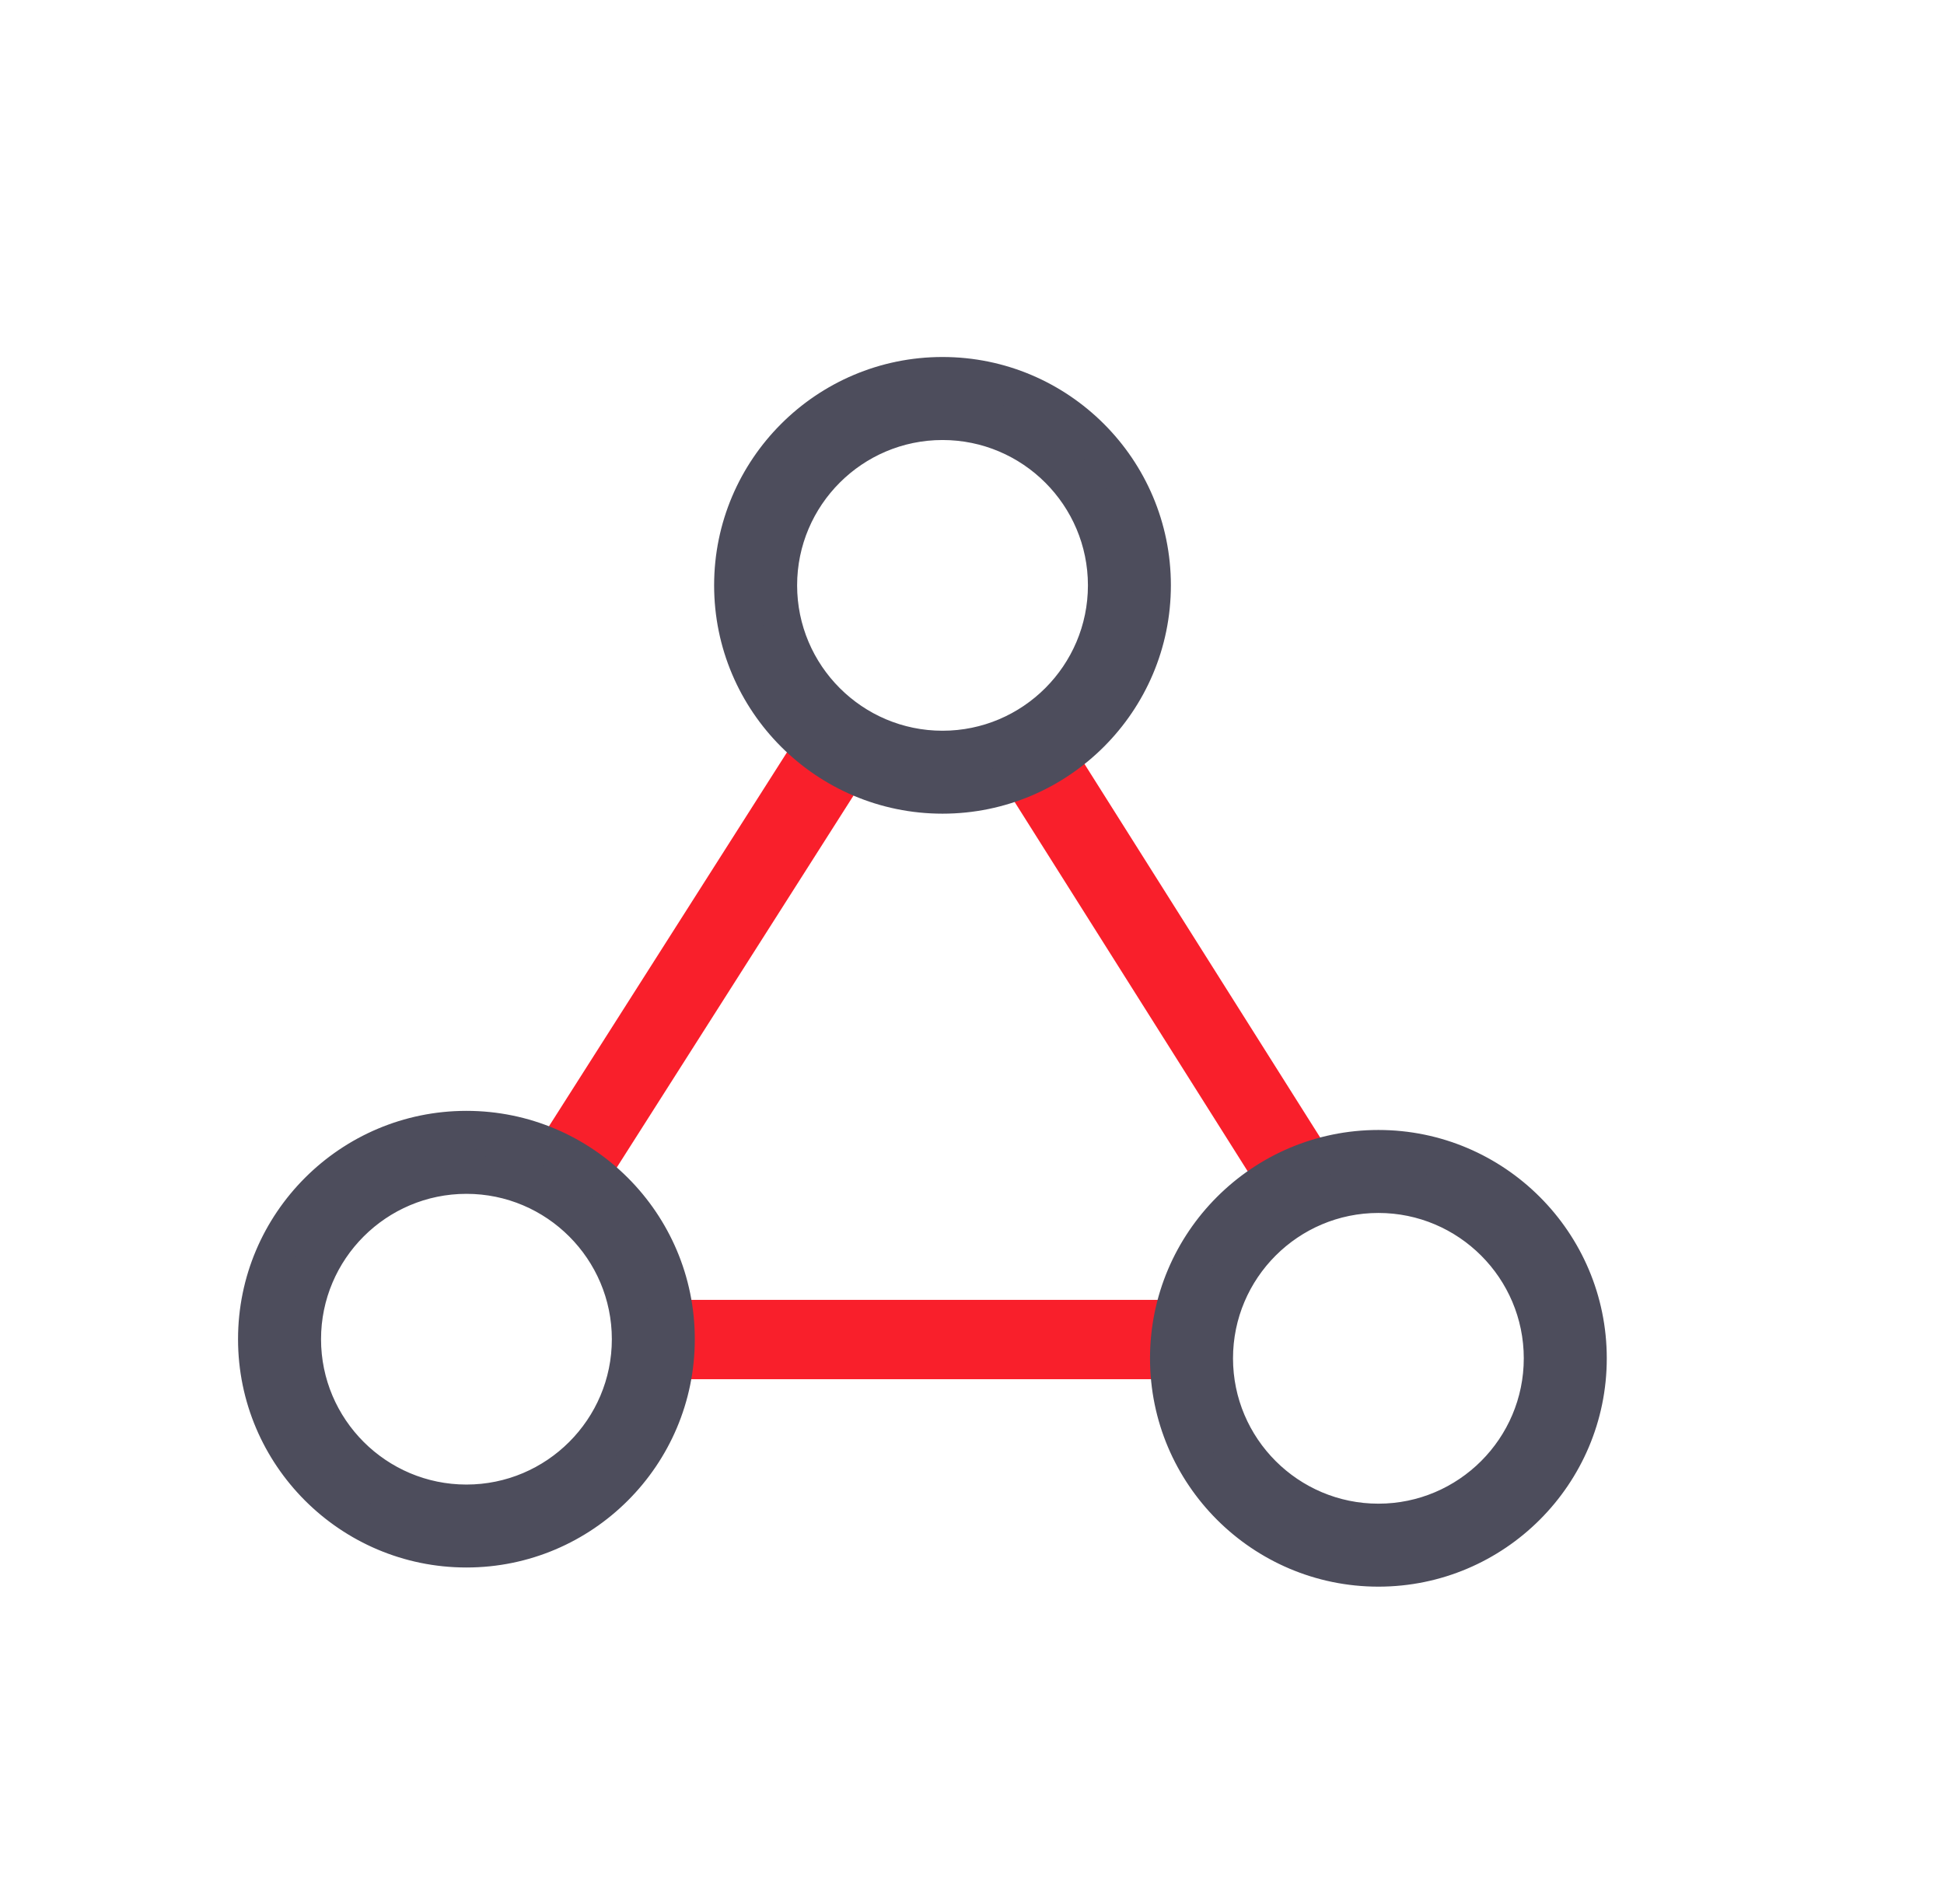 <svg width="49" height="48" viewBox="0 0 49 48" fill="none" xmlns="http://www.w3.org/2000/svg">
<path d="M14 30L21 19" stroke="#F91F2B" stroke-width="2"/>
<path d="M25.989 19L32.946 30.028" stroke="#F91F2B" stroke-width="2"/>
<path d="M15.994 33.77L31 33.77" stroke="#F91F2B" stroke-width="2"/>
<path fill-rule="evenodd" clip-rule="evenodd" d="M34.744 28.97C37.651 28.97 40.017 31.336 40.017 34.244C40.017 37.151 37.651 39.517 34.744 39.517C31.836 39.517 29.47 37.151 29.47 34.244C29.47 31.336 31.836 28.97 34.744 28.97ZM34.744 38.391C37.031 38.391 38.891 36.53 38.891 34.244C38.891 31.957 37.031 30.096 34.744 30.096C32.456 30.096 30.596 31.957 30.596 34.244C30.596 36.53 32.456 38.391 34.744 38.391ZM11.757 39.035C8.849 39.035 6.483 36.669 6.483 33.761C6.483 30.853 8.849 28.487 11.757 28.487C14.665 28.487 17.03 30.853 17.03 33.761C17.03 36.669 14.665 39.035 11.757 39.035ZM11.757 29.615C9.47 29.615 7.61 31.475 7.61 33.762C7.61 36.048 9.47 37.909 11.757 37.909C14.044 37.909 15.905 36.048 15.905 33.762C15.905 31.475 14.044 29.615 11.757 29.615Z" fill="#4D4D5C"/>
<path fill-rule="evenodd" clip-rule="evenodd" d="M11.757 28.97C9.115 28.97 6.966 31.12 6.966 33.761C6.966 36.402 9.115 38.552 11.757 38.552C14.398 38.552 16.548 36.402 16.548 33.761C16.548 31.12 14.398 28.97 11.757 28.97ZM6 33.761C6 30.587 8.582 28.005 11.757 28.005C14.932 28.005 17.513 30.587 17.513 33.761C17.513 36.935 14.932 39.517 11.757 39.517C8.582 39.517 6 36.935 6 33.761ZM7.127 33.762C7.127 31.208 9.203 29.132 11.757 29.132C14.311 29.132 16.387 31.208 16.387 33.762C16.387 36.315 14.311 38.392 11.757 38.392C9.203 38.392 7.127 36.315 7.127 33.762ZM11.757 30.097C9.736 30.097 8.092 31.741 8.092 33.762C8.092 35.782 9.737 37.426 11.757 37.426C13.778 37.426 15.422 35.782 15.422 33.762C15.422 31.741 13.778 30.097 11.757 30.097ZM34.744 29.452C32.102 29.452 29.953 31.603 29.953 34.244C29.953 36.885 32.102 39.035 34.744 39.035C37.385 39.035 39.535 36.885 39.535 34.244C39.535 31.603 37.385 29.452 34.744 29.452ZM28.987 34.244C28.987 31.07 31.569 28.487 34.744 28.487C37.918 28.487 40.5 31.07 40.5 34.244C40.5 37.418 37.918 40 34.744 40C31.569 40 28.987 37.418 28.987 34.244ZM30.113 34.244C30.113 31.69 32.19 29.613 34.744 29.613C37.297 29.613 39.374 31.69 39.374 34.244C39.374 36.797 37.297 38.874 34.744 38.874C32.19 38.874 30.113 36.797 30.113 34.244ZM34.744 30.579C32.723 30.579 31.079 32.223 31.079 34.244C31.079 36.264 32.723 37.908 34.744 37.908C36.764 37.908 38.408 36.264 38.408 34.244C38.408 32.223 36.764 30.579 34.744 30.579Z" fill="#4D4D5C"/>
<path fill-rule="evenodd" clip-rule="evenodd" d="M23.757 20.03C20.849 20.03 18.483 17.664 18.483 14.756C18.483 11.849 20.849 9.483 23.757 9.483C26.665 9.483 29.03 11.849 29.03 14.756C29.03 17.664 26.665 20.03 23.757 20.03ZM23.757 10.61C21.47 10.61 19.61 12.47 19.61 14.757C19.61 17.044 21.47 18.904 23.757 18.904C26.044 18.904 27.904 17.044 27.904 14.757C27.904 12.47 26.044 10.61 23.757 10.61Z" fill="#4D4D5C"/>
<path fill-rule="evenodd" clip-rule="evenodd" d="M23.757 9.965C21.115 9.965 18.965 12.115 18.965 14.756C18.965 17.397 21.115 19.547 23.757 19.547C26.398 19.547 28.548 17.397 28.548 14.756C28.548 12.115 26.398 9.965 23.757 9.965ZM18 14.756C18 11.582 20.582 9 23.757 9C26.932 9 29.513 11.582 29.513 14.756C29.513 17.93 26.932 20.513 23.757 20.513C20.582 20.513 18 17.931 18 14.756ZM19.127 14.757C19.127 12.204 21.203 10.127 23.757 10.127C26.311 10.127 28.387 12.204 28.387 14.757C28.387 17.31 26.311 19.387 23.757 19.387C21.203 19.387 19.127 17.31 19.127 14.757ZM23.757 11.093C21.736 11.093 20.092 12.737 20.092 14.757C20.092 16.777 21.736 18.422 23.757 18.422C25.778 18.422 27.422 16.777 27.422 14.757C27.422 12.737 25.778 11.093 23.757 11.093Z" fill="#4D4D5C"/>
</svg>
